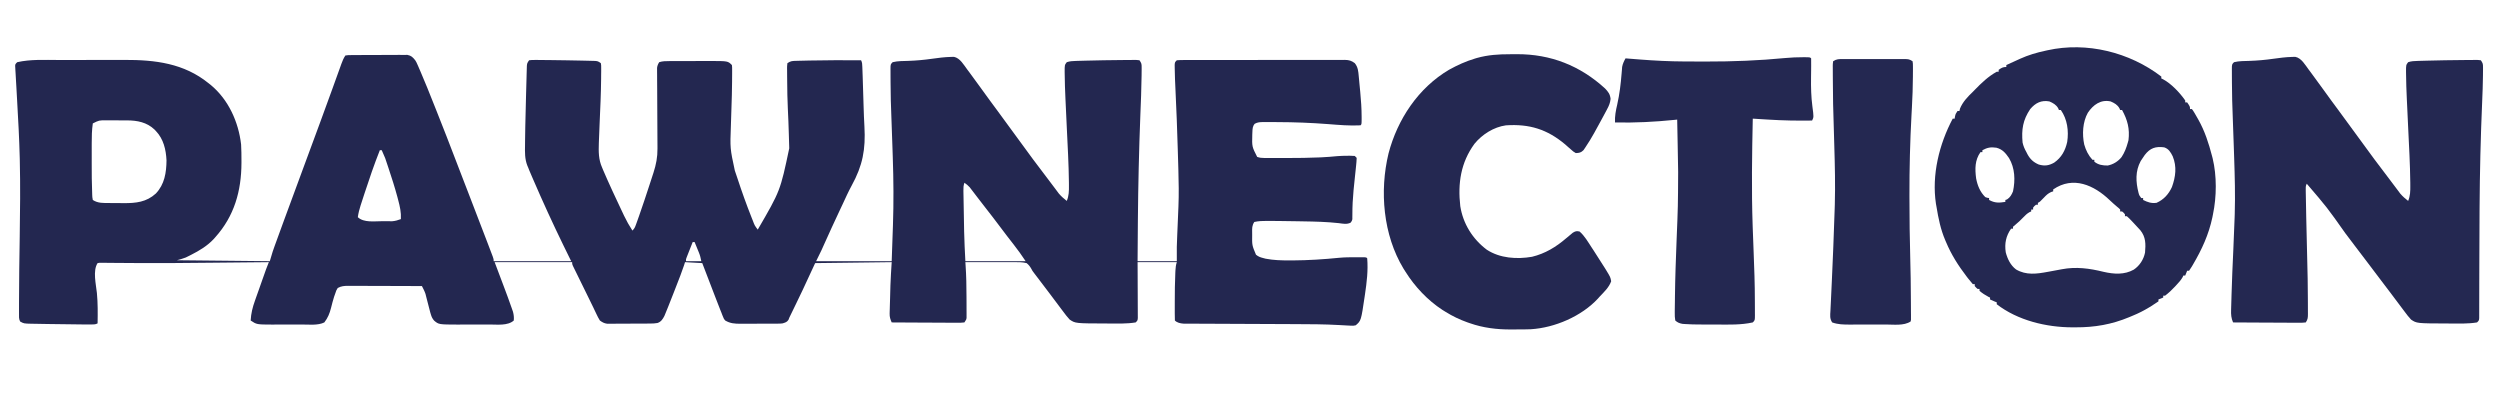 <?xml version="1.0" encoding="UTF-8"?>
<svg version="1.1" xmlns="http://www.w3.org/2000/svg" width="2613" height="419">
<path d="M0 0 C2.788 -0.394 2.788 -0.394 6.39 -0.42 C7.045 -0.428 7.701 -0.437 8.376 -0.446 C10.549 -0.469 12.721 -0.47 14.895 -0.469 C16.404 -0.476 17.914 -0.484 19.424 -0.492 C22.592 -0.505 25.76 -0.507 28.929 -0.501 C32.985 -0.495 37.039 -0.526 41.095 -0.566 C44.215 -0.592 47.335 -0.595 50.455 -0.591 C51.95 -0.593 53.445 -0.603 54.939 -0.62 C57.034 -0.643 59.127 -0.633 61.222 -0.615 C63.008 -0.618 63.008 -0.618 64.831 -0.621 C68.954 0.187 70.378 1.783 73 5 C74.225 6.986 74.225 6.986 75.083 8.938 C75.418 9.688 75.753 10.438 76.099 11.211 C76.445 12.021 76.791 12.832 77.148 13.668 C77.529 14.538 77.91 15.408 78.303 16.304 C83.322 27.872 87.971 39.595 92.625 51.312 C93.605 53.771 94.585 56.23 95.564 58.688 C102.487 76.082 109.274 93.525 115.946 111.017 C118.716 118.274 121.514 125.52 124.316 132.766 C124.785 133.976 125.253 135.187 125.735 136.434 C126.454 138.293 127.173 140.152 127.892 142.012 C134.786 159.839 141.676 177.669 148.463 195.537 C149.066 197.124 149.67 198.711 150.276 200.298 C151.091 202.436 151.902 204.575 152.711 206.715 C153.157 207.892 153.604 209.069 154.064 210.281 C155 213 155 213 155 215 C181.73 215 208.46 215 236 215 C232.009 206.863 232.009 206.863 227.938 198.562 C216.827 175.783 206.282 152.774 196.25 129.5 C195.76 128.367 195.271 127.234 194.766 126.066 C194.312 125.003 193.858 123.939 193.391 122.844 C192.999 121.928 192.608 121.012 192.204 120.068 C191.807 119.056 191.409 118.043 191 117 C190.734 116.385 190.467 115.771 190.193 115.138 C187.415 108.061 187.633 101.191 187.758 93.676 C187.771 92.268 187.783 90.861 187.794 89.453 C187.837 84.968 187.915 80.484 188 76 C188.013 75.26 188.027 74.52 188.04 73.758 C188.216 64.07 188.459 54.384 188.745 44.698 C188.857 40.861 188.957 37.024 189.053 33.187 C189.131 30.187 189.217 27.187 189.306 24.187 C189.346 22.769 189.384 21.351 189.418 19.932 C189.466 17.98 189.527 16.027 189.589 14.075 C189.636 12.418 189.636 12.418 189.684 10.727 C190 8 190 8 192 5 C195.068 4.644 195.068 4.644 199.059 4.672 C199.783 4.673 200.507 4.675 201.253 4.676 C203.648 4.685 206.043 4.717 208.438 4.75 C210.095 4.763 211.752 4.776 213.41 4.788 C218.607 4.832 223.803 4.913 229 5 C229.851 5.013 230.703 5.026 231.58 5.04 C236.492 5.116 241.404 5.207 246.315 5.321 C247.852 5.357 249.388 5.39 250.925 5.421 C253.067 5.466 255.209 5.524 257.352 5.586 C258.567 5.617 259.782 5.649 261.034 5.681 C264 6 264 6 267 8 C267.372 10.279 267.372 10.279 267.363 13.219 C267.364 14.354 267.365 15.49 267.365 16.659 C267.348 17.927 267.33 19.194 267.312 20.5 C267.304 21.845 267.295 23.189 267.287 24.534 C267.142 40.1 266.417 55.659 265.712 71.207 C265.445 77.137 265.207 83.068 265 89 C264.968 89.87 264.936 90.74 264.904 91.636 C264.608 100.657 264.555 108.729 268.312 117.125 C268.846 118.415 268.846 118.415 269.389 119.731 C270.554 122.506 271.769 125.254 273 128 C273.423 128.957 273.846 129.914 274.281 130.9 C277.422 137.981 280.694 144.996 284 152 C284.735 153.571 284.735 153.571 285.485 155.173 C286.942 158.285 288.406 161.393 289.875 164.5 C290.535 165.905 290.535 165.905 291.208 167.339 C293.819 172.812 296.688 177.919 300 183 C302.147 180.853 302.685 179.559 303.707 176.742 C304.04 175.826 304.373 174.909 304.717 173.965 C305.259 172.435 305.259 172.435 305.812 170.875 C306.194 169.806 306.576 168.738 306.969 167.637 C310.789 156.812 314.375 145.911 317.938 135 C318.224 134.126 318.511 133.252 318.806 132.351 C319.635 129.819 320.457 127.285 321.277 124.75 C321.646 123.626 321.646 123.626 322.021 122.48 C324.75 113.985 326.303 106.175 326.195 97.229 C326.191 95.832 326.191 95.832 326.186 94.407 C326.179 92.402 326.167 90.397 326.15 88.392 C326.125 85.219 326.112 82.045 326.102 78.872 C326.079 72.144 326.041 65.416 326 58.688 C325.953 50.871 325.912 43.055 325.888 35.239 C325.875 32.112 325.85 28.986 325.825 25.859 C325.817 23.947 325.811 22.036 325.805 20.124 C325.794 19.255 325.784 18.385 325.773 17.49 C325.773 16.69 325.773 15.889 325.773 15.065 C325.769 14.372 325.764 13.68 325.759 12.966 C326.049 10.598 326.733 9.015 328 7 C331.556 5.835 335.104 5.869 338.825 5.855 C339.974 5.848 341.122 5.842 342.305 5.835 C343.539 5.834 344.772 5.833 346.043 5.832 C347.322 5.829 348.601 5.825 349.918 5.822 C352.624 5.816 355.33 5.814 358.035 5.815 C361.477 5.815 364.918 5.801 368.36 5.784 C371.671 5.77 374.982 5.771 378.293 5.77 C380.128 5.759 380.128 5.759 382 5.748 C399.795 5.795 399.795 5.795 404 10 C404.243 12.489 404.243 12.489 404.23 15.668 C404.229 16.855 404.228 18.042 404.227 19.265 C404.214 20.559 404.201 21.854 404.188 23.188 C404.181 24.545 404.174 25.903 404.168 27.26 C404.108 36.617 403.836 45.962 403.5 55.312 C403.322 60.541 403.155 65.77 403 71 C402.968 72.047 402.968 72.047 402.936 73.115 C402.032 97.038 402.032 97.038 407.032 120.261 C407.987 122.962 408.888 125.678 409.78 128.4 C414.311 142.208 419.193 155.87 424.562 169.375 C424.98 170.426 425.397 171.478 425.827 172.561 C427.761 177.696 427.761 177.696 431 182 C454.538 141.472 454.538 141.472 463.914 97.008 C463.883 95.847 463.883 95.847 463.851 94.664 C463.781 92.151 463.703 89.638 463.625 87.125 C463.575 85.378 463.526 83.632 463.477 81.885 C463.222 73.043 462.891 64.21 462.438 55.375 C461.982 45.981 461.831 36.585 461.769 27.181 C461.756 25.527 461.739 23.872 461.716 22.217 C461.687 19.899 461.677 17.581 461.672 15.262 C461.66 14.558 461.647 13.854 461.635 13.128 C461.644 11.167 461.644 11.167 462 8 C465.583 5.612 467.313 5.697 471.578 5.586 C472.246 5.567 472.913 5.547 473.601 5.527 C475.817 5.466 478.033 5.42 480.25 5.375 C481.795 5.337 483.341 5.299 484.886 5.26 C502.921 4.841 520.962 4.905 539 5 C540.22 7.441 540.196 9.155 540.297 11.885 C540.337 12.912 540.377 13.939 540.418 14.997 C540.476 16.685 540.476 16.685 540.535 18.406 C540.601 20.163 540.601 20.163 540.668 21.954 C541.051 32.477 541.354 43.002 541.642 53.528 C541.837 60.44 542.103 67.338 542.499 74.241 C543.843 98.182 540.714 114.949 529.164 135.973 C525.809 142.125 522.928 148.505 519.991 154.864 C518.68 157.69 517.347 160.505 516.013 163.321 C510.841 174.254 505.841 185.266 500.871 196.293 C500.573 196.953 500.275 197.612 499.969 198.292 C499.17 200.061 498.373 201.832 497.577 203.602 C495.796 207.439 493.892 211.217 492 215 C518.07 215 544.14 215 571 215 C571.33 205.512 571.66 196.025 572 186.25 C572.104 183.3 572.209 180.349 572.316 177.31 C573.137 153.618 572.941 130.15 572.131 106.46 C572.018 103.118 571.909 99.777 571.799 96.436 C571.46 86.198 571.12 75.961 570.717 65.725 C570.225 53.237 569.813 40.764 569.815 28.265 C569.812 25.846 569.794 23.428 569.775 21.01 C569.772 19.453 569.77 17.896 569.77 16.34 C569.762 15.626 569.755 14.911 569.748 14.175 C569.771 9.229 569.771 9.229 572 7 C577.387 5.689 582.923 5.784 588.438 5.625 C596.714 5.339 604.804 4.612 613 3.438 C619.536 2.525 626.021 1.661 632.625 1.5 C633.752 1.469 634.878 1.438 636.039 1.406 C642.529 2.708 646.376 9.887 650.188 14.938 C651.046 16.068 651.046 16.068 651.922 17.221 C655.743 22.275 659.471 27.387 663.129 32.56 C666.611 37.479 670.17 42.339 673.75 47.188 C674.342 47.99 674.934 48.792 675.544 49.618 C677.362 52.079 679.181 54.54 681 57 C687.876 66.303 694.74 75.613 701.5 85 C712.836 100.73 724.411 116.264 736.208 131.651 C737.826 133.772 739.428 135.902 741.023 138.039 C741.694 138.931 741.694 138.931 742.378 139.84 C743.519 141.359 744.654 142.882 745.789 144.406 C748.308 147.361 750.958 149.594 754 152 C756.248 146.578 756.305 141.759 756.25 135.992 C756.245 134.931 756.239 133.869 756.234 132.775 C756.025 113.548 754.908 94.329 754 75.125 C753.665 68.009 753.334 60.894 753.009 53.778 C752.88 50.98 752.745 48.183 752.61 45.386 C752.204 36.741 751.899 28.099 751.82 19.445 C751.807 18.652 751.793 17.86 751.78 17.044 C751.762 9.92 751.762 9.92 754 7 C757.365 5.878 760.065 5.791 763.613 5.684 C764.283 5.663 764.954 5.642 765.644 5.62 C767.867 5.553 770.09 5.494 772.312 5.438 C773.073 5.417 773.834 5.397 774.617 5.376 C786.582 5.065 798.55 4.846 810.519 4.769 C812.214 4.756 813.909 4.739 815.604 4.716 C817.977 4.687 820.349 4.677 822.723 4.672 C823.433 4.66 824.142 4.647 824.874 4.635 C826.84 4.644 826.84 4.644 830 5 C832.057 8.086 832.252 8.693 832.246 12.172 C832.247 13.477 832.247 13.477 832.249 14.809 C832.232 16.265 832.232 16.265 832.215 17.75 C832.208 18.798 832.202 19.846 832.195 20.926 C832.05 34.902 831.427 48.868 830.88 62.832 C829.451 99.365 828.631 135.878 828.312 172.438 C828.303 173.513 828.294 174.588 828.284 175.695 C828.171 188.797 828.083 201.898 828 215 C841.53 215 855.06 215 869 215 C869 210.05 869 205.1 869 200 C869.121 195.965 869.26 191.938 869.438 187.906 C869.504 186.293 869.504 186.293 869.572 184.648 C869.759 180.131 869.952 175.614 870.146 171.097 C870.287 167.763 870.425 164.428 870.562 161.094 C870.606 160.103 870.65 159.112 870.695 158.09 C871.226 145.209 871.02 132.344 870.633 119.461 C870.593 118.102 870.554 116.743 870.515 115.384 C870.41 111.788 870.302 108.193 870.192 104.597 C870.125 102.36 870.058 100.123 869.991 97.886 C869.375 77.222 868.642 56.568 867.61 35.919 C867.239 28.422 866.906 20.928 866.82 13.422 C866.805 12.227 866.79 11.031 866.774 9.8 C867 7 867 7 869 5 C871.397 4.801 873.68 4.726 876.078 4.739 C877.184 4.734 877.184 4.734 878.313 4.728 C880.796 4.717 883.279 4.721 885.763 4.725 C887.538 4.721 889.314 4.716 891.089 4.71 C895.922 4.696 900.755 4.696 905.587 4.698 C909.618 4.699 913.649 4.695 917.68 4.69 C927.189 4.679 936.698 4.678 946.208 4.684 C956.023 4.69 965.839 4.678 975.655 4.657 C984.075 4.639 992.495 4.633 1000.916 4.636 C1005.948 4.638 1010.98 4.636 1016.012 4.622 C1020.746 4.609 1025.479 4.611 1030.212 4.624 C1031.95 4.626 1033.688 4.624 1035.426 4.615 C1037.798 4.605 1040.169 4.613 1042.541 4.626 C1043.229 4.618 1043.917 4.611 1044.627 4.603 C1048.919 4.652 1051.565 5.419 1055 8 C1058.441 12.226 1058.705 16.584 1059.168 21.824 C1059.253 22.684 1059.337 23.545 1059.424 24.431 C1059.601 26.255 1059.771 28.08 1059.935 29.906 C1060.183 32.635 1060.452 35.361 1060.725 38.088 C1061.567 46.819 1062.16 55.495 1062.176 64.27 C1062.177 65.037 1062.179 65.805 1062.18 66.596 C1062.133 71.867 1062.133 71.867 1061 73 C1049.72 73.59 1038.477 72.602 1027.241 71.717 C1009.471 70.343 991.76 69.671 973.938 69.625 C972.909 69.618 971.88 69.61 970.82 69.602 C967.91 69.585 965 69.589 962.09 69.602 C960.793 69.593 960.793 69.593 959.47 69.584 C955.953 69.625 953.619 69.671 950.479 71.341 C948.158 73.944 948.136 76.66 948 80 C947.96 80.915 947.92 81.83 947.879 82.773 C947.536 95.253 947.536 95.253 953 106 C955.825 106.942 957.55 107.126 960.474 107.129 C961.38 107.133 962.287 107.136 963.221 107.139 C964.205 107.137 965.189 107.135 966.203 107.133 C967.232 107.134 968.261 107.135 969.321 107.136 C971.513 107.136 973.706 107.135 975.898 107.13 C979.168 107.125 982.437 107.13 985.707 107.137 C996.288 107.141 1006.85 107.008 1017.422 106.555 C1018.327 106.516 1019.232 106.477 1020.165 106.437 C1025.636 106.177 1031.075 105.752 1036.526 105.216 C1040.207 104.895 1043.87 104.816 1047.562 104.812 C1048.608 104.794 1048.608 104.794 1049.674 104.775 C1051.451 104.77 1053.227 104.877 1055 105 C1055.66 105.66 1056.32 106.32 1057 107 C1056.903 109.896 1056.682 112.666 1056.355 115.539 C1056.267 116.405 1056.178 117.27 1056.086 118.162 C1055.796 120.984 1055.492 123.804 1055.188 126.625 C1054.787 130.461 1054.396 134.299 1054.012 138.137 C1053.917 139.08 1053.823 140.023 1053.725 140.995 C1052.907 149.434 1052.491 157.849 1052.505 166.333 C1052.493 167.191 1052.481 168.049 1052.469 168.934 C1052.473 169.656 1052.478 170.378 1052.482 171.123 C1052 173 1052 173 1050.578 174.802 C1046.47 176.711 1042.691 175.791 1038.289 175.227 C1025.978 173.879 1013.75 173.56 1001.375 173.375 C999.284 173.337 997.193 173.298 995.102 173.258 C989.068 173.148 983.034 173.065 977 173 C976.044 172.99 975.088 172.979 974.104 172.969 C971.374 172.943 968.644 172.927 965.914 172.914 C964.712 172.904 964.712 172.904 963.486 172.893 C958.913 172.885 954.486 173.003 950 174 C947.517 177.725 947.695 180.627 947.75 184.938 C947.757 185.694 947.764 186.451 947.771 187.231 C947.609 198.366 947.609 198.366 951.754 208.219 C954.25 210.198 956.109 210.919 959.188 211.688 C960.068 211.918 960.948 212.149 961.855 212.387 C970.091 213.993 978.251 214.193 986.625 214.188 C988.429 214.187 988.429 214.187 990.269 214.187 C1006.416 214.089 1022.58 213.052 1038.645 211.441 C1044.474 210.898 1050.273 210.852 1056.125 210.875 C1057.164 210.871 1058.203 210.867 1059.273 210.863 C1060.258 210.865 1061.243 210.866 1062.258 210.867 C1063.146 210.868 1064.034 210.869 1064.95 210.871 C1067 211 1067 211 1068 212 C1069.057 224.67 1067.542 237.052 1065.688 249.562 C1065.581 250.293 1065.474 251.024 1065.364 251.777 C1061.605 277.219 1061.605 277.219 1056 282 C1053.504 282.523 1053.504 282.523 1050.562 282.375 C1048.873 282.293 1048.873 282.293 1047.149 282.21 C1044.391 282.074 1041.635 281.92 1038.88 281.753 C1023.372 280.863 1007.865 280.82 992.338 280.77 C987.437 280.754 982.536 280.731 977.635 280.705 C963.718 280.635 949.801 280.574 935.883 280.523 C928.156 280.495 920.429 280.46 912.702 280.417 C907.832 280.39 902.962 280.372 898.092 280.361 C895.073 280.351 892.054 280.334 889.035 280.314 C887.638 280.307 886.24 280.303 884.842 280.302 C882.934 280.301 881.025 280.287 879.117 280.272 C878.05 280.268 876.983 280.263 875.884 280.259 C872.634 279.967 869.389 279.389 867 277 C866.898 274.506 866.86 272.041 866.867 269.547 C866.866 268.783 866.864 268.019 866.863 267.232 C866.861 264.738 866.867 262.244 866.875 259.75 C866.876 258.909 866.877 258.069 866.879 257.202 C866.896 247.254 866.965 237.314 867.438 227.375 C867.477 226.543 867.516 225.711 867.556 224.854 C867.734 221.697 867.995 219.015 869 216 C855.47 216 841.94 216 828 216 C828.023 220.38 828.046 224.76 828.07 229.273 C828.083 232.761 828.094 236.248 828.104 239.735 C828.114 243.419 828.128 247.103 828.151 250.787 C828.173 254.334 828.185 257.88 828.19 261.427 C828.193 262.782 828.201 264.137 828.211 265.492 C828.226 267.385 828.227 269.279 828.227 271.173 C828.231 272.253 828.236 273.332 828.241 274.444 C828 277 828 277 826 279 C816.606 280.547 806.806 280.164 797.312 280.125 C796.614 280.123 795.916 280.121 795.197 280.119 C763.003 280.018 763.003 280.018 757 276 C754.508 273.347 752.352 270.486 750.188 267.562 C749.569 266.746 748.95 265.93 748.312 265.089 C746.53 262.734 744.763 260.369 743 258 C742.225 256.971 741.451 255.943 740.652 254.883 C739.281 253.059 737.914 251.232 736.551 249.402 C732.332 243.754 728.036 238.163 723.758 232.559 C723.102 231.699 722.446 230.839 721.77 229.953 C721.188 229.192 720.606 228.43 720.007 227.646 C718 225 718 225 716.942 222.946 C715.496 220.441 714.272 218.808 712 217 C707.166 215.819 702.36 215.927 697.414 216 C695.988 215.992 694.561 215.981 693.135 215.967 C689.396 215.939 685.659 215.958 681.92 215.987 C678.099 216.009 674.278 215.985 670.457 215.965 C662.971 215.932 655.486 215.95 648 216 C648.105 217.451 648.105 217.451 648.212 218.932 C648.972 230.121 649.186 241.276 649.185 252.489 C649.188 255.42 649.206 258.351 649.225 261.281 C649.228 263.154 649.23 265.026 649.23 266.898 C649.238 267.77 649.245 268.642 649.252 269.54 C649.249 270.346 649.246 271.152 649.243 271.982 C649.244 272.688 649.246 273.394 649.247 274.121 C649 276 649 276 647 279 C644.516 279.287 642.281 279.379 639.796 279.341 C639.055 279.341 638.313 279.341 637.549 279.342 C635.092 279.34 632.636 279.316 630.18 279.293 C628.479 279.287 626.778 279.283 625.076 279.28 C620.595 279.269 616.113 279.239 611.632 279.206 C607.061 279.175 602.489 279.162 597.918 279.146 C588.945 279.114 579.973 279.063 571 279 C569.588 275.807 568.751 273.325 568.849 269.831 C568.866 269.042 568.883 268.253 568.9 267.44 C568.944 266.176 568.944 266.176 568.988 264.887 C569.022 263.556 569.022 263.556 569.057 262.198 C569.132 259.361 569.222 256.524 569.312 253.688 C569.362 251.822 569.411 249.957 569.459 248.092 C569.51 246.253 569.561 244.413 569.613 242.574 C569.636 241.754 569.659 240.933 569.683 240.088 C569.941 232.038 570.497 224.052 571 216 C544.6 216.33 518.2 216.66 491 217 C486.71 226.24 482.42 235.48 478 245 C475.453 250.342 472.901 255.678 470.312 261 C469.714 262.236 469.116 263.471 468.518 264.707 C467.016 267.807 465.512 270.906 464 274 C463.715 274.737 463.431 275.475 463.137 276.234 C461.515 278.752 459.816 279.075 457 280 C454.434 280.261 454.434 280.261 451.678 280.275 C450.64 280.284 449.602 280.294 448.532 280.304 C447.421 280.303 446.309 280.302 445.164 280.301 C443.435 280.307 443.435 280.307 441.671 280.314 C439.235 280.32 436.799 280.32 434.363 280.316 C430.646 280.313 426.929 280.336 423.211 280.361 C420.841 280.364 418.471 280.364 416.102 280.363 C414.44 280.377 414.44 280.377 412.746 280.391 C406.753 280.355 402.216 280.077 397 277 C395.617 275.351 395.617 275.351 394.875 273.484 C394.568 272.746 394.261 272.008 393.945 271.247 C393.633 270.423 393.321 269.599 393 268.75 C392.648 267.878 392.295 267.005 391.932 266.107 C390.858 263.421 389.813 260.725 388.778 258.024 C387.902 255.744 387.018 253.467 386.132 251.191 C381.709 239.811 377.341 228.411 373 217 C367.06 216.67 361.12 216.34 355 216 C354.646 217.12 354.291 218.24 353.926 219.395 C351.572 226.451 348.825 233.362 346.122 240.291 C345.197 242.663 344.277 245.038 343.357 247.412 C341.595 251.951 339.807 256.479 338 261 C337.587 262.039 337.587 262.039 337.165 263.099 C336.389 265.036 335.598 266.966 334.801 268.895 C334.355 269.982 333.91 271.07 333.45 272.191 C331.701 275.579 329.949 278.357 326.198 279.595 C323.681 280.059 321.32 280.142 318.76 280.161 C317.715 280.171 316.671 280.18 315.594 280.19 C313.91 280.197 313.91 280.197 312.191 280.203 C311.033 280.209 309.874 280.215 308.68 280.22 C306.229 280.23 303.779 280.236 301.329 280.24 C297.58 280.25 293.832 280.281 290.084 280.312 C287.703 280.319 285.322 280.324 282.941 280.328 C281.82 280.34 280.699 280.353 279.545 280.366 C278.497 280.363 277.449 280.36 276.369 280.356 C275.451 280.36 274.533 280.364 273.586 280.367 C270.422 279.918 268.57 278.877 266 277 C264.599 274.726 263.475 272.622 262.375 270.211 C261.683 268.761 260.99 267.312 260.297 265.862 C259.745 264.689 259.745 264.689 259.182 263.491 C257.501 259.948 255.759 256.436 254.019 252.921 C252.144 249.129 250.284 245.33 248.424 241.531 C247.462 239.568 246.498 237.605 245.533 235.644 C244.122 232.777 242.717 229.908 241.312 227.039 C240.878 226.159 240.444 225.279 239.997 224.372 C239.602 223.563 239.207 222.754 238.801 221.92 C238.452 221.209 238.103 220.498 237.743 219.765 C237 218 237 218 237 216 C210.27 216 183.54 216 156 216 C160.708 228.49 160.708 228.49 165.423 240.977 C168.358 248.766 171.273 256.564 173.988 264.434 C174.382 265.567 174.775 266.701 175.181 267.869 C176.024 271.092 176.307 273.686 176 277 C169.749 282.665 158.531 281.16 150.645 281.168 C149.466 281.171 148.287 281.175 147.073 281.178 C144.586 281.183 142.099 281.185 139.612 281.185 C135.842 281.187 132.073 281.206 128.303 281.225 C125.875 281.228 123.447 281.23 121.02 281.23 C119.353 281.241 119.353 281.241 117.653 281.252 C97.6 281.195 97.6 281.195 92.689 277.049 C90.963 274.956 90.177 273.437 89.406 270.855 C89.049 269.675 89.049 269.675 88.684 268.47 C87.34 263.613 86.094 258.736 84.895 253.842 C84.692 253.045 84.49 252.247 84.281 251.426 C84.019 250.365 84.019 250.365 83.752 249.282 C82.79 246.363 81.392 243.737 80 241 C69.265 240.954 58.529 240.918 47.793 240.896 C42.808 240.886 37.824 240.872 32.839 240.849 C28.028 240.827 23.217 240.815 18.405 240.81 C16.57 240.807 14.735 240.799 12.9 240.789 C10.329 240.774 7.758 240.772 5.187 240.773 C4.05 240.762 4.05 240.762 2.889 240.751 C-1.163 240.767 -4.416 241.03 -8 243 C-9.56 245.543 -9.56 245.543 -10.562 248.688 C-10.976 249.85 -11.39 251.013 -11.816 252.211 C-13.017 256.054 -14.03 259.907 -15 263.812 C-16.515 269.769 -18.283 274.11 -22 279 C-28.691 282.346 -38.437 281.16 -45.746 281.168 C-46.838 281.171 -47.93 281.175 -49.054 281.178 C-51.35 281.183 -53.645 281.185 -55.94 281.185 C-59.424 281.187 -62.908 281.206 -66.393 281.225 C-68.635 281.228 -70.878 281.23 -73.121 281.23 C-74.662 281.241 -74.662 281.241 -76.234 281.252 C-92.699 281.201 -92.699 281.201 -99 277 C-98.609 269.549 -96.996 263.135 -94.473 256.137 C-93.949 254.644 -93.949 254.644 -93.415 253.122 C-92.308 249.973 -91.185 246.83 -90.062 243.688 C-89.312 241.56 -88.563 239.431 -87.814 237.303 C-86.442 233.41 -85.067 229.519 -83.68 225.632 C-83.265 224.468 -83.265 224.468 -82.841 223.28 C-81.939 220.834 -80.978 218.416 -80 216 C-81.225 216.013 -82.45 216.025 -83.712 216.038 C-96.836 216.172 -109.96 216.301 -123.085 216.427 C-128.138 216.475 -133.191 216.525 -138.245 216.575 C-187.9 217.064 -187.9 217.064 -212.598 216.961 C-214.253 216.955 -215.908 216.949 -217.564 216.943 C-224.301 216.917 -231.038 216.88 -237.775 216.808 C-241.043 216.776 -244.31 216.761 -247.578 216.742 C-249.303 216.714 -249.303 216.714 -251.062 216.686 C-252.608 216.681 -252.608 216.681 -254.185 216.675 C-255.074 216.666 -255.964 216.656 -256.88 216.646 C-257.58 216.763 -258.279 216.88 -259 217 C-264.204 224.806 -260.634 239.304 -259.716 248.271 C-258.704 258.84 -258.809 269.394 -259 280 C-261.316 281.158 -262.616 281.129 -265.195 281.133 C-266.116 281.135 -267.037 281.137 -267.986 281.139 C-269.022 281.134 -270.058 281.13 -271.125 281.125 C-272.217 281.122 -273.309 281.118 -274.434 281.115 C-285.967 281.049 -297.5 280.881 -309.031 280.681 C-311.217 280.644 -313.402 280.61 -315.588 280.579 C-318.701 280.533 -321.813 280.475 -324.926 280.414 C-325.868 280.403 -326.809 280.391 -327.78 280.379 C-336.149 280.19 -336.149 280.19 -340 278 C-341.436 275.127 -341.13 272.688 -341.133 269.473 C-341.134 268.77 -341.135 268.067 -341.137 267.344 C-341.139 264.917 -341.132 262.49 -341.125 260.062 C-341.124 259.207 -341.123 258.352 -341.122 257.471 C-341.096 234.874 -340.734 212.277 -340.392 189.682 C-339.987 162.977 -339.668 136.267 -340.312 109.562 C-340.332 108.728 -340.351 107.894 -340.371 107.035 C-340.847 87.099 -341.959 67.195 -343.091 47.287 C-343.338 42.92 -343.58 38.554 -343.821 34.187 C-343.942 32.036 -344.067 29.885 -344.195 27.735 C-344.379 24.641 -344.55 21.547 -344.719 18.453 C-344.777 17.523 -344.836 16.594 -344.897 15.636 C-344.94 14.788 -344.984 13.941 -345.029 13.067 C-345.072 12.326 -345.115 11.585 -345.159 10.822 C-345 9 -345 9 -343 7 C-329.021 3.83 -314.151 4.69 -299.926 4.699 C-297.309 4.695 -294.691 4.691 -292.074 4.686 C-286.608 4.678 -281.143 4.679 -275.677 4.684 C-269.418 4.69 -263.16 4.678 -256.901 4.657 C-250.811 4.637 -244.721 4.634 -238.631 4.637 C-236.072 4.637 -233.514 4.632 -230.955 4.622 C-198.816 4.51 -168.736 8.156 -143 29 C-142.234 29.602 -141.469 30.204 -140.68 30.824 C-122.183 46.196 -111.71 69.436 -109 93 C-108.68 98.649 -108.61 104.281 -108.625 109.938 C-108.626 110.708 -108.626 111.478 -108.627 112.271 C-108.722 141.603 -116.086 167.805 -136 190 C-136.585 190.656 -137.17 191.312 -137.773 191.988 C-144.484 199.093 -152.534 203.934 -161.188 208.312 C-161.853 208.65 -162.518 208.988 -163.203 209.336 C-163.851 209.654 -164.5 209.973 -165.168 210.301 C-165.738 210.581 -166.308 210.861 -166.895 211.15 C-169.844 212.341 -172.942 213.126 -176 214 C-143.99 214.33 -111.98 214.66 -79 215 C-77.515 210.05 -77.515 210.05 -76 205 C-75.4 203.218 -74.784 201.44 -74.141 199.673 C-73.636 198.28 -73.636 198.28 -73.121 196.86 C-72.584 195.39 -72.584 195.39 -72.035 193.891 C-71.65 192.831 -71.265 191.772 -70.868 190.681 C-69.603 187.203 -68.333 183.726 -67.062 180.25 C-66.166 177.791 -65.27 175.332 -64.374 172.873 C-57.027 152.729 -49.585 132.621 -42.125 112.519 C-36.977 98.646 -31.853 84.765 -26.75 70.875 C-26.384 69.88 -26.018 68.885 -25.642 67.86 C-21.53 56.672 -17.442 45.476 -13.391 34.266 C-12.832 32.722 -12.832 32.722 -12.262 31.148 C-10.486 26.238 -8.713 21.327 -6.948 16.414 C-6.32 14.674 -5.691 12.935 -5.062 11.195 C-4.78 10.404 -4.498 9.613 -4.207 8.798 C-3.039 5.579 -1.909 2.863 0 0 Z M-264 71 C-265.01 77.963 -265.146 84.813 -265.133 91.84 C-265.134 92.961 -265.135 94.082 -265.136 95.237 C-265.136 97.603 -265.135 99.968 -265.13 102.334 C-265.125 105.895 -265.13 109.456 -265.137 113.018 C-265.142 123.202 -265.108 133.389 -264.68 143.566 C-264.658 144.304 -264.636 145.042 -264.613 145.802 C-264.532 148.022 -264.532 148.022 -264 151 C-258.709 154.527 -252.865 154.168 -246.672 154.203 C-245.488 154.212 -245.488 154.212 -244.281 154.22 C-242.617 154.23 -240.953 154.236 -239.289 154.24 C-236.771 154.25 -234.255 154.281 -231.738 154.312 C-218.944 154.397 -207.921 153.257 -198.09 144.25 C-189.005 134.683 -187.098 122.459 -186.965 109.605 C-187.524 98.324 -190.064 87.357 -198 79 C-198.525 78.447 -199.049 77.894 -199.59 77.324 C-207.514 69.811 -217.535 67.848 -228.117 67.832 C-228.893 67.829 -229.668 67.825 -230.467 67.822 C-232.102 67.817 -233.738 67.815 -235.374 67.815 C-237.86 67.813 -240.346 67.794 -242.832 67.775 C-244.427 67.772 -246.022 67.77 -247.617 67.77 C-248.353 67.762 -249.088 67.755 -249.846 67.748 C-257.468 67.724 -257.468 67.724 -264 71 Z M36 99 C30.124 113.868 24.946 128.928 20 144.125 C19.709 145.014 19.419 145.902 19.119 146.818 C18.282 149.379 17.452 151.943 16.625 154.508 C16.249 155.66 16.249 155.66 15.865 156.835 C14.573 160.875 13.574 164.78 13 169 C19.227 174.967 30.626 173.183 38.625 173.188 C40.427 173.206 40.427 173.206 42.266 173.225 C43.428 173.227 44.591 173.228 45.789 173.23 C47.362 173.237 47.362 173.237 48.967 173.243 C52.245 172.98 54.933 172.157 58 171 C58.381 163.947 56.999 157.859 55.188 151.062 C54.886 149.913 54.584 148.763 54.273 147.578 C51.585 137.626 48.455 127.837 45.188 118.062 C44.945 117.337 44.703 116.612 44.454 115.865 C41.701 107.237 41.701 107.237 38 99 C37.34 99 36.68 99 36 99 Z M647 133 C645.96 136.119 645.906 138.173 645.962 141.439 C645.979 142.556 645.996 143.672 646.014 144.822 C646.037 146.035 646.061 147.247 646.086 148.496 C646.107 149.754 646.128 151.012 646.15 152.308 C646.197 154.984 646.245 157.659 646.297 160.335 C646.349 163.04 646.398 165.744 646.442 168.448 C646.507 172.381 646.577 176.314 646.648 180.246 C646.668 181.424 646.688 182.602 646.709 183.816 C646.915 194.236 647.479 204.574 648 215 C668.79 215 689.58 215 711 215 C706.949 208.923 702.889 203.139 698.375 197.438 C693.849 191.673 689.375 185.879 685 180 C679.633 172.8 674.142 165.702 668.609 158.629 C666.102 155.421 663.615 152.198 661.141 148.965 C660.51 148.144 659.88 147.324 659.23 146.478 C658.022 144.905 656.817 143.328 655.618 141.749 C655.071 141.039 654.524 140.329 653.961 139.598 C653.484 138.974 653.008 138.35 652.517 137.707 C650.848 135.828 649.052 134.442 647 133 Z M363 195 C361.828 197.956 360.663 200.915 359.5 203.875 C358.999 205.138 358.999 205.138 358.488 206.426 C358.172 207.231 357.857 208.037 357.531 208.867 C357.238 209.611 356.945 210.354 356.643 211.121 C355.892 212.984 355.892 212.984 356 215 C361.28 215 366.56 215 372 215 C371.335 211.677 370.822 209.244 369.59 206.23 C369.322 205.57 369.055 204.909 368.779 204.229 C368.502 203.555 368.224 202.881 367.938 202.188 C367.656 201.495 367.374 200.802 367.084 200.088 C366.393 198.39 365.697 196.695 365 195 C364.34 195 363.68 195 363 195 Z " fill="#232750" transform="translate(361,58)"/>
<path d="M0 0 C1.127 -0.031 2.253 -0.062 3.414 -0.094 C9.904 1.208 13.751 8.387 17.562 13.438 C18.135 14.191 18.707 14.945 19.297 15.721 C23.118 20.775 26.846 25.887 30.504 31.06 C33.986 35.979 37.545 40.839 41.125 45.688 C41.717 46.49 42.309 47.292 42.919 48.118 C44.737 50.579 46.556 53.04 48.375 55.5 C55.251 64.803 62.115 74.113 68.875 83.5 C80.211 99.23 91.786 114.764 103.583 130.151 C105.201 132.272 106.803 134.402 108.398 136.539 C108.845 137.133 109.292 137.728 109.753 138.34 C110.894 139.859 112.029 141.382 113.164 142.906 C115.683 145.861 118.333 148.094 121.375 150.5 C123.623 145.078 123.68 140.259 123.625 134.492 C123.62 133.431 123.614 132.369 123.609 131.275 C123.4 112.048 122.283 92.829 121.375 73.625 C121.04 66.509 120.709 59.394 120.384 52.278 C120.255 49.48 120.12 46.683 119.985 43.886 C119.579 35.241 119.274 26.599 119.195 17.945 C119.175 16.756 119.175 16.756 119.155 15.544 C119.137 8.42 119.137 8.42 121.375 5.5 C124.74 4.378 127.44 4.291 130.988 4.184 C131.658 4.163 132.329 4.142 133.019 4.12 C135.242 4.053 137.465 3.994 139.688 3.938 C140.828 3.907 140.828 3.907 141.992 3.876 C153.957 3.565 165.925 3.346 177.894 3.269 C179.589 3.256 181.284 3.239 182.979 3.216 C185.352 3.187 187.724 3.177 190.098 3.172 C191.162 3.153 191.162 3.153 192.249 3.135 C194.215 3.144 194.215 3.144 197.375 3.5 C199.453 6.617 199.627 7.275 199.621 10.808 C199.622 12.143 199.622 12.143 199.624 13.504 C199.613 14.49 199.602 15.476 199.59 16.492 C199.58 18.083 199.58 18.083 199.57 19.707 C199.478 28.585 199.137 37.451 198.754 46.32 C197.15 83.645 196.244 120.935 196.023 158.293 C196.018 159.184 196.013 160.075 196.007 160.993 C195.9 179.161 195.821 197.329 195.775 215.497 C195.758 222.465 195.735 229.432 195.708 236.399 C195.69 241.288 195.681 246.177 195.68 251.066 C195.677 254.061 195.666 257.056 195.653 260.052 C195.648 261.437 195.648 262.822 195.65 264.208 C195.654 266.087 195.644 267.967 195.633 269.847 C195.632 270.897 195.63 271.947 195.628 273.029 C195.375 275.5 195.375 275.5 193.375 277.5 C183.981 279.047 174.181 278.664 164.688 278.625 C163.989 278.623 163.291 278.621 162.572 278.619 C130.378 278.518 130.378 278.518 124.375 274.5 C121.883 271.847 119.727 268.986 117.562 266.062 C116.944 265.246 116.325 264.43 115.687 263.589 C113.905 261.234 112.138 258.869 110.375 256.5 C109.6 255.471 108.826 254.443 108.027 253.383 C106.652 251.554 105.281 249.722 103.914 247.887 C100.437 243.231 96.9 238.62 93.375 234 C88.503 227.614 83.651 221.216 78.844 214.781 C74.68 209.23 70.454 203.725 66.245 198.208 C62.707 193.569 59.18 188.923 55.688 184.25 C36.695 157.38 36.695 157.38 15.375 132.5 C14.109 135.032 14.286 136.708 14.337 139.54 C14.354 140.6 14.371 141.66 14.389 142.752 C14.424 144.491 14.424 144.491 14.461 146.266 C14.482 147.469 14.503 148.673 14.524 149.913 C14.582 153.18 14.645 156.447 14.71 159.714 C14.763 162.433 14.812 165.152 14.861 167.871 C15.123 182.35 15.442 196.826 15.872 211.3 C16.276 224.95 16.503 238.595 16.551 252.251 C16.559 254.193 16.569 256.135 16.583 258.077 C16.601 260.764 16.605 263.45 16.605 266.137 C16.613 266.941 16.62 267.745 16.627 268.574 C16.611 272.417 16.558 274.225 14.375 277.5 C11.891 277.787 9.656 277.879 7.171 277.841 C6.43 277.841 5.688 277.841 4.924 277.842 C2.467 277.84 0.011 277.816 -2.445 277.793 C-4.146 277.787 -5.847 277.783 -7.549 277.78 C-12.03 277.769 -16.512 277.739 -20.993 277.706 C-25.564 277.675 -30.136 277.662 -34.707 277.646 C-43.68 277.614 -52.652 277.563 -61.625 277.5 C-63.59 272.996 -63.839 269.261 -63.672 264.406 C-63.652 263.604 -63.633 262.801 -63.613 261.974 C-63.544 259.316 -63.46 256.658 -63.375 254 C-63.322 252.124 -63.27 250.248 -63.219 248.372 C-62.771 232.8 -62.084 217.239 -61.361 201.678 C-60.838 190.433 -60.36 179.189 -60 167.938 C-59.96 166.752 -59.92 165.567 -59.879 164.345 C-59.277 144.528 -59.816 124.769 -60.494 104.96 C-60.607 101.618 -60.716 98.277 -60.826 94.936 C-61.165 84.698 -61.505 74.461 -61.908 64.225 C-62.4 51.737 -62.812 39.264 -62.81 26.765 C-62.813 24.346 -62.831 21.928 -62.85 19.51 C-62.853 17.953 -62.855 16.396 -62.855 14.84 C-62.863 14.126 -62.87 13.411 -62.877 12.675 C-62.854 7.729 -62.854 7.729 -60.625 5.5 C-55.238 4.189 -49.702 4.284 -44.188 4.125 C-35.911 3.839 -27.821 3.112 -19.625 1.938 C-13.089 1.025 -6.604 0.161 0 0 Z " fill="#242851" transform="translate(2395.625,59.5)"/>
<path d="M0 0 C0 0.66 0 1.32 0 2 C0.584 2.267 1.168 2.534 1.77 2.809 C10.479 7.461 19.409 16.979 25 25 C25 25.66 25 26.32 25 27 C25.66 27 26.32 27 27 27 C30 31.385 30 31.385 30 34 C30.66 34 31.32 34 32 34 C34.026 36.645 35.594 39.613 37.25 42.5 C37.745 43.361 38.24 44.223 38.75 45.11 C45.477 57.098 49.545 69.713 53 83 C53.323 84.23 53.323 84.23 53.652 85.484 C58.083 103.725 57.849 125.692 54 144 C53.691 145.58 53.691 145.58 53.375 147.191 C49.565 165.181 42.391 180.753 33.125 196.5 C32.744 197.154 32.363 197.807 31.97 198.48 C31.038 200.024 30.026 201.518 29 203 C28.34 203 27.68 203 27 203 C26.34 204.65 25.68 206.3 25 208 C24.34 208 23.68 208 23 208 C22.778 208.538 22.557 209.075 22.328 209.629 C20.557 212.791 18.204 215.302 15.75 217.938 C15.285 218.45 14.819 218.962 14.34 219.49 C11.117 222.984 7.775 226.104 4 229 C3.34 229 2.68 229 2 229 C2 229.66 2 230.32 2 231 C0.35 231.66 -1.3 232.32 -3 233 C-3 233.66 -3 234.32 -3 235 C-5.406 236.706 -7.8 238.276 -10.312 239.812 C-11.414 240.491 -11.414 240.491 -12.537 241.183 C-18.184 244.61 -23.872 247.522 -30 250 C-31.195 250.503 -32.39 251.005 -33.621 251.523 C-51.931 259.141 -69.667 262.191 -89.438 262.125 C-90.588 262.129 -91.738 262.133 -92.924 262.137 C-120.124 262.106 -150.038 254.951 -172 238 C-172 237.34 -172 236.68 -172 236 C-173.176 235.536 -173.176 235.536 -174.375 235.062 C-177 234 -177 234 -179 233 C-179 232.34 -179 231.68 -179 231 C-179.773 230.66 -179.773 230.66 -180.562 230.312 C-183.895 228.518 -187.147 226.5 -190 224 C-190 223.34 -190 222.68 -190 222 C-190.66 222 -191.32 222 -192 222 C-193.625 220.625 -193.625 220.625 -195 219 C-195 218.34 -195 217.68 -195 217 C-195.66 217 -196.32 217 -197 217 C-198.759 215.018 -200.388 213.034 -202 210.938 C-202.73 209.993 -202.73 209.993 -203.476 209.029 C-212.166 197.657 -219.473 186.223 -225 173 C-225.268 172.381 -225.536 171.762 -225.812 171.124 C-230.693 159.749 -233.007 148.177 -235 136 C-235.176 135.037 -235.352 134.074 -235.533 133.083 C-240.115 102.854 -232.172 70.708 -218 44 C-217.34 44 -216.68 44 -216 44 C-215.876 43.237 -215.752 42.474 -215.625 41.688 C-215 39 -215 39 -213 36 C-212.34 36 -211.68 36 -211 36 C-210.814 35.196 -210.629 34.391 -210.438 33.562 C-207.631 26.608 -202.381 21.125 -197 16 C-196.366 15.345 -195.732 14.69 -195.078 14.016 C-188.172 6.914 -180.774 -0.255 -172 -5 C-171.34 -5 -170.68 -5 -170 -5 C-170 -5.66 -170 -6.32 -170 -7 C-167.095 -9.042 -165.599 -10 -162 -10 C-162 -10.66 -162 -11.32 -162 -12 C-159.444 -13.179 -156.883 -14.347 -154.316 -15.504 C-152.11 -16.499 -149.91 -17.507 -147.715 -18.527 C-138.986 -22.466 -130.325 -25.035 -121 -27 C-120.331 -27.151 -119.662 -27.302 -118.972 -27.458 C-77.937 -36.569 -33.207 -25.411 0 0 Z M-137 34 C-144.725 45.462 -146.23 55.406 -145 69 C-144.157 72.715 -142.893 75.71 -141 79 C-140.638 79.724 -140.276 80.449 -139.902 81.195 C-137.043 86.45 -133.538 89.683 -128 92 C-121.891 93.693 -117.617 93.133 -112 90 C-104.298 84.627 -100.409 77.458 -98.355 68.348 C-96.615 56.854 -98.208 44.697 -105 35 C-105.66 35 -106.32 35 -107 35 C-107.257 34.397 -107.513 33.793 -107.777 33.172 C-109.879 29.438 -113.13 27.667 -117 26 C-125.432 24.464 -131.531 27.574 -137 34 Z M-76.781 37.84 C-82.2 47.444 -82.856 60.335 -80.561 71.051 C-78.806 77.139 -76.272 82.301 -72 87 C-71.34 87 -70.68 87 -70 87 C-70 87.66 -70 88.32 -70 89 C-65.777 92.405 -61.275 92.991 -56 93 C-50.237 91.847 -45.253 88.782 -41.551 84.211 C-38.395 79.453 -36.519 74.48 -35 69 C-34.773 68.196 -34.546 67.391 -34.312 66.562 C-32.859 54.643 -35.292 45.436 -41 35 C-41.66 35 -42.32 35 -43 35 C-43.387 34.095 -43.387 34.095 -43.781 33.172 C-45.894 29.407 -49.094 27.663 -53 26 C-63.307 23.766 -71.186 29.525 -76.781 37.84 Z M-187 77 C-187 77.66 -187 78.32 -187 79 C-187.66 79 -188.32 79 -189 79 C-194.957 87.439 -194.827 96.49 -193.57 106.383 C-192.12 113.957 -189.516 120.448 -184 126 C-181.883 126.812 -181.883 126.812 -180 127 C-180 127.66 -180 128.32 -180 129 C-173.991 132.266 -169.675 132.115 -163 131 C-163 130.34 -163 129.68 -163 129 C-162.423 128.814 -161.845 128.629 -161.25 128.438 C-158.028 126.379 -156.411 123.47 -155 120 C-152.506 108.212 -152.962 95.643 -159.188 85.188 C-162.838 79.877 -166.037 76.011 -172.418 74.383 C-178.186 73.528 -181.903 74.23 -187 77 Z M-17.25 81.938 C-18.195 83.272 -19.111 84.628 -20 86 C-20.517 86.779 -21.034 87.557 -21.566 88.359 C-27.296 98.912 -26.692 110.161 -23.852 121.363 C-23.071 124.188 -23.071 124.188 -21 127 C-20.34 127 -19.68 127 -19 127 C-19 127.66 -19 128.32 -19 129 C-14.103 131.398 -10.568 132.696 -5 132 C2.526 128.699 7.69 122.937 11.113 115.484 C14.99 104.624 16.363 94.194 11.918 83.363 C9.728 79.046 7.767 75.589 3 74 C-6.006 72.803 -11.711 74.756 -17.25 81.938 Z M-113 118 C-113 118.66 -113 119.32 -113 120 C-113.728 120.236 -114.457 120.472 -115.207 120.715 C-118.446 122.205 -120.246 123.98 -122.688 126.562 C-126.832 130.916 -126.832 130.916 -129 132 C-129 132.66 -129 133.32 -129 134 C-129.66 134 -130.32 134 -131 134 C-132.667 135.333 -132.667 135.333 -134 137 C-134 137.66 -134 138.32 -134 139 C-134.66 139 -135.32 139 -136 139 C-136 139.66 -136 140.32 -136 141 C-136.57 141.241 -137.14 141.482 -137.727 141.73 C-140.443 143.247 -142.224 145.068 -144.375 147.312 C-147.006 150.018 -149.606 152.592 -152.562 154.938 C-153.769 155.958 -153.769 155.958 -155 157 C-155 157.66 -155 158.32 -155 159 C-155.66 159 -156.32 159 -157 159 C-162.377 166.679 -163.983 174.435 -162.59 183.738 C-160.806 190.606 -157.587 197.307 -151.82 201.637 C-141.24 207.853 -130.195 206.289 -118.625 204.125 C-117.179 203.864 -117.179 203.864 -115.703 203.598 C-111.817 202.894 -107.934 202.18 -104.056 201.432 C-88.986 198.568 -75.061 200.506 -60.312 204.125 C-49.549 206.591 -38.58 207.349 -28.75 201.812 C-22.608 197.636 -18.509 191.298 -17 184 C-16.251 175.14 -16.125 167.734 -21.957 160.609 C-24.244 158.007 -26.597 155.495 -29 153 C-29.684 152.276 -30.369 151.551 -31.074 150.805 C-33.453 148.312 -33.453 148.312 -36 146 C-36.66 146 -37.32 146 -38 146 C-38 145.34 -38 144.68 -38 144 C-39.333 142.333 -39.333 142.333 -41 141 C-41.66 141 -42.32 141 -43 141 C-43 140.34 -43 139.68 -43 139 C-44.346 137.599 -44.346 137.599 -46.188 136.125 C-48.889 133.845 -51.522 131.527 -54.074 129.082 C-70.237 113.619 -92.108 103.574 -113 118 Z " fill="#242851" transform="translate(2259,80)"/>
<path d="M0 0 C2.449 0.003 4.896 -0.02 7.344 -0.046 C42.643 -0.187 73.476 12.003 99.422 35.773 C102.845 39.361 104.666 41.703 105.231 46.698 C104.805 50.724 103.613 53.685 101.723 57.191 C101.378 57.854 101.032 58.518 100.676 59.201 C99.421 61.585 98.137 63.95 96.848 66.316 C96.312 67.307 95.776 68.298 95.224 69.319 C93.445 72.596 91.65 75.864 89.848 79.128 C89.28 80.165 88.711 81.202 88.125 82.27 C85.208 87.485 82.143 92.571 78.786 97.515 C78.176 98.414 77.566 99.314 76.938 100.24 C74.281 102.879 72.548 103.188 68.848 103.316 C66.208 101.726 66.208 101.726 63.598 99.378 C62.646 98.548 61.693 97.718 60.711 96.863 C59.294 95.602 59.294 95.602 57.848 94.316 C38.911 78.387 20.409 72.714 -4.152 74.316 C-16.82 76.059 -28.957 83.753 -36.992 93.562 C-51.365 113.219 -54.589 134.919 -51.871 158.785 C-48.98 177.206 -38.953 193.203 -24.152 204.316 C-10.424 213.292 7.225 214.438 23.102 211.702 C36.791 208.407 48.277 201.436 58.848 192.316 C60.441 190.969 62.045 189.635 63.661 188.316 C64.348 187.738 65.035 187.161 65.743 186.566 C68.525 184.914 69.668 184.555 72.848 185.316 C78.09 189.85 81.76 196.392 85.536 202.128 C86.139 203.041 86.743 203.954 87.365 204.894 C91.356 210.964 95.276 217.075 99.098 223.253 C99.551 223.979 100.005 224.705 100.472 225.454 C105.072 232.996 105.072 232.996 105.848 237.316 C103.484 243.837 98.529 248.365 93.848 253.316 C93.253 253.987 92.657 254.659 92.043 255.351 C74.93 273.872 46.878 285.926 21.841 287.437 C17.269 287.617 12.699 287.644 8.124 287.631 C5.747 287.628 3.373 287.652 0.997 287.677 C-13.637 287.739 -27.973 285.995 -41.839 281.128 C-42.716 280.826 -43.593 280.524 -44.496 280.213 C-52.522 277.352 -59.919 273.808 -67.152 269.316 C-68.273 268.623 -69.395 267.931 -70.55 267.218 C-86.029 257.127 -99.361 242.923 -109.152 227.316 C-109.854 226.212 -110.557 225.109 -111.281 223.972 C-132.49 188.878 -136.381 143.106 -126.863 103.695 C-117.512 67.991 -95.725 35.164 -63.554 16.191 C-54.808 11.371 -46.048 7.366 -36.464 4.503 C-35.812 4.308 -35.16 4.113 -34.489 3.913 C-23.03 0.696 -11.83 -0.032 0 0 Z " fill="#242851" transform="translate(1578.152,56.684)"/>
<path d="M0 0 C1.148 -0.001 1.148 -0.001 2.319 -0.002 C7.54 0.052 7.54 0.052 8.676 1.188 C8.74 3.789 8.742 6.364 8.703 8.965 C8.69 10.611 8.678 12.258 8.666 13.904 C8.642 16.486 8.614 19.068 8.58 21.649 C8.456 31.6 8.669 41.315 9.968 51.193 C11.466 62.607 11.466 62.607 9.676 66.188 C-5.719 66.428 -20.972 66.155 -36.332 65.18 C-37.897 65.084 -39.461 64.988 -41.026 64.892 C-44.792 64.662 -48.558 64.426 -52.324 64.188 C-53.111 101.516 -53.726 138.802 -52.449 176.125 C-52.415 177.123 -52.415 177.123 -52.38 178.141 C-52.1 186.274 -51.787 194.406 -51.467 202.538 C-50.791 219.808 -50.137 237.069 -50.139 254.355 C-50.137 256.973 -50.118 259.591 -50.1 262.209 C-50.097 263.893 -50.095 265.577 -50.094 267.262 C-50.083 268.422 -50.083 268.422 -50.072 269.606 C-50.095 274.959 -50.095 274.959 -52.324 277.188 C-64.581 279.906 -77.388 279.465 -89.862 279.393 C-93.148 279.375 -96.434 279.373 -99.721 279.373 C-101.845 279.368 -103.969 279.362 -106.094 279.355 C-107.059 279.354 -108.023 279.353 -109.018 279.352 C-113.758 279.32 -118.483 279.18 -123.214 278.865 C-124.506 278.78 -124.506 278.78 -125.825 278.693 C-129.048 278.041 -130.844 277.391 -133.324 275.188 C-133.804 272.274 -133.943 269.949 -133.865 267.037 C-133.862 266.208 -133.859 265.378 -133.856 264.523 C-133.84 261.766 -133.786 259.011 -133.73 256.254 C-133.709 254.312 -133.689 252.369 -133.671 250.427 C-133.442 230.571 -132.721 210.724 -131.934 190.884 C-130.491 155.548 -130.491 155.548 -130.324 120.188 C-130.34 119.036 -130.356 117.885 -130.372 116.699 C-130.494 108.153 -130.655 99.608 -130.824 91.062 C-130.873 88.531 -130.921 86 -130.969 83.469 C-131.085 77.375 -131.203 71.281 -131.324 65.188 C-132.626 65.324 -132.626 65.324 -133.953 65.463 C-154.82 67.6 -175.348 68.621 -196.324 68.188 C-196.61 61.595 -195.517 55.899 -194.012 49.5 C-191.577 38.661 -190.28 27.879 -189.401 16.81 C-189.301 15.643 -189.201 14.476 -189.098 13.273 C-189.02 12.243 -188.941 11.212 -188.861 10.15 C-188.246 6.757 -186.988 4.191 -185.324 1.188 C-184.284 1.271 -184.284 1.271 -183.223 1.355 C-179.965 1.614 -176.707 1.87 -173.449 2.125 C-171.815 2.256 -171.815 2.256 -170.148 2.389 C-154.806 3.586 -139.503 4.352 -124.113 4.426 C-123.33 4.431 -122.548 4.435 -121.741 4.44 C-115.811 4.475 -109.88 4.49 -103.949 4.5 C-102.642 4.503 -102.642 4.503 -101.309 4.506 C-73.36 4.567 -45.838 3.495 -18.005 0.804 C-11.997 0.255 -6.032 0.006 0 0 Z " fill="#242851" transform="translate(1884.324,59.812)"/>
<path d="M0 0 C0.747 -0.004 1.493 -0.007 2.263 -0.011 C4.732 -0.019 7.201 -0.014 9.67 -0.007 C11.385 -0.008 13.1 -0.01 14.815 -0.013 C18.409 -0.016 22.004 -0.011 25.598 -0.002 C30.209 0.009 34.819 0.003 39.429 -0.009 C42.97 -0.016 46.512 -0.014 50.053 -0.009 C51.753 -0.008 53.453 -0.009 55.153 -0.014 C57.528 -0.019 59.902 -0.011 62.277 0 C63.334 -0.006 63.334 -0.006 64.412 -0.012 C68.052 0.019 69.52 0.179 72.639 2.259 C73.027 4.699 73.027 4.699 73.037 7.896 C73.043 9.14 73.049 10.384 73.055 11.665 C73.042 13.092 73.028 14.519 73.014 15.946 C73.01 17.07 73.01 17.07 73.006 18.217 C72.962 29.068 72.548 39.886 71.959 50.72 C71.894 51.92 71.829 53.119 71.762 54.356 C71.694 55.588 71.627 56.82 71.558 58.089 C70.024 86.268 69.334 114.349 69.389 142.571 C69.39 143.46 69.392 144.348 69.394 145.263 C69.442 166.813 69.644 188.353 70.273 209.895 C70.643 222.698 70.814 235.5 70.871 248.309 C70.883 250.591 70.9 252.872 70.922 255.154 C70.952 258.304 70.962 261.453 70.967 264.603 C70.979 265.552 70.991 266.502 71.004 267.481 C71 268.781 71 268.781 70.995 270.108 C71.001 271.244 71.001 271.244 71.006 272.403 C70.885 273.015 70.764 273.628 70.639 274.259 C63.579 278.965 52.678 277.42 44.479 277.427 C43.12 277.43 41.762 277.433 40.404 277.437 C37.573 277.443 34.741 277.445 31.91 277.444 C28.3 277.444 24.691 277.458 21.081 277.475 C18.281 277.486 15.482 277.488 12.683 277.487 C10.711 277.489 8.739 277.5 6.767 277.511 C0.416 277.495 -5.351 277.429 -11.361 275.259 C-14.052 271.222 -13.442 267.844 -13.189 263.188 C-13.148 262.261 -13.106 261.333 -13.063 260.377 C-12.922 257.295 -12.766 254.215 -12.611 251.134 C-12.511 248.972 -12.411 246.81 -12.313 244.649 C-12.106 240.128 -11.895 235.608 -11.68 231.088 C-11.175 220.376 -10.735 209.661 -10.299 198.946 C-10.257 197.925 -10.215 196.903 -10.172 195.851 C-9.63 182.572 -9.13 169.293 -8.736 156.009 C-8.696 154.704 -8.656 153.399 -8.615 152.054 C-8.052 131.649 -8.531 111.293 -9.145 90.896 C-10.566 43.601 -10.566 43.601 -10.661 21.989 C-10.669 20.179 -10.683 18.369 -10.702 16.56 C-10.725 14.126 -10.729 11.693 -10.725 9.259 C-10.734 8.564 -10.743 7.868 -10.752 7.152 C-10.734 5.259 -10.734 5.259 -10.361 2.259 C-6.758 -0.144 -4.161 -0.024 0 0 Z " fill="#242851" transform="translate(1926.361,61.741)"/>
</svg>
